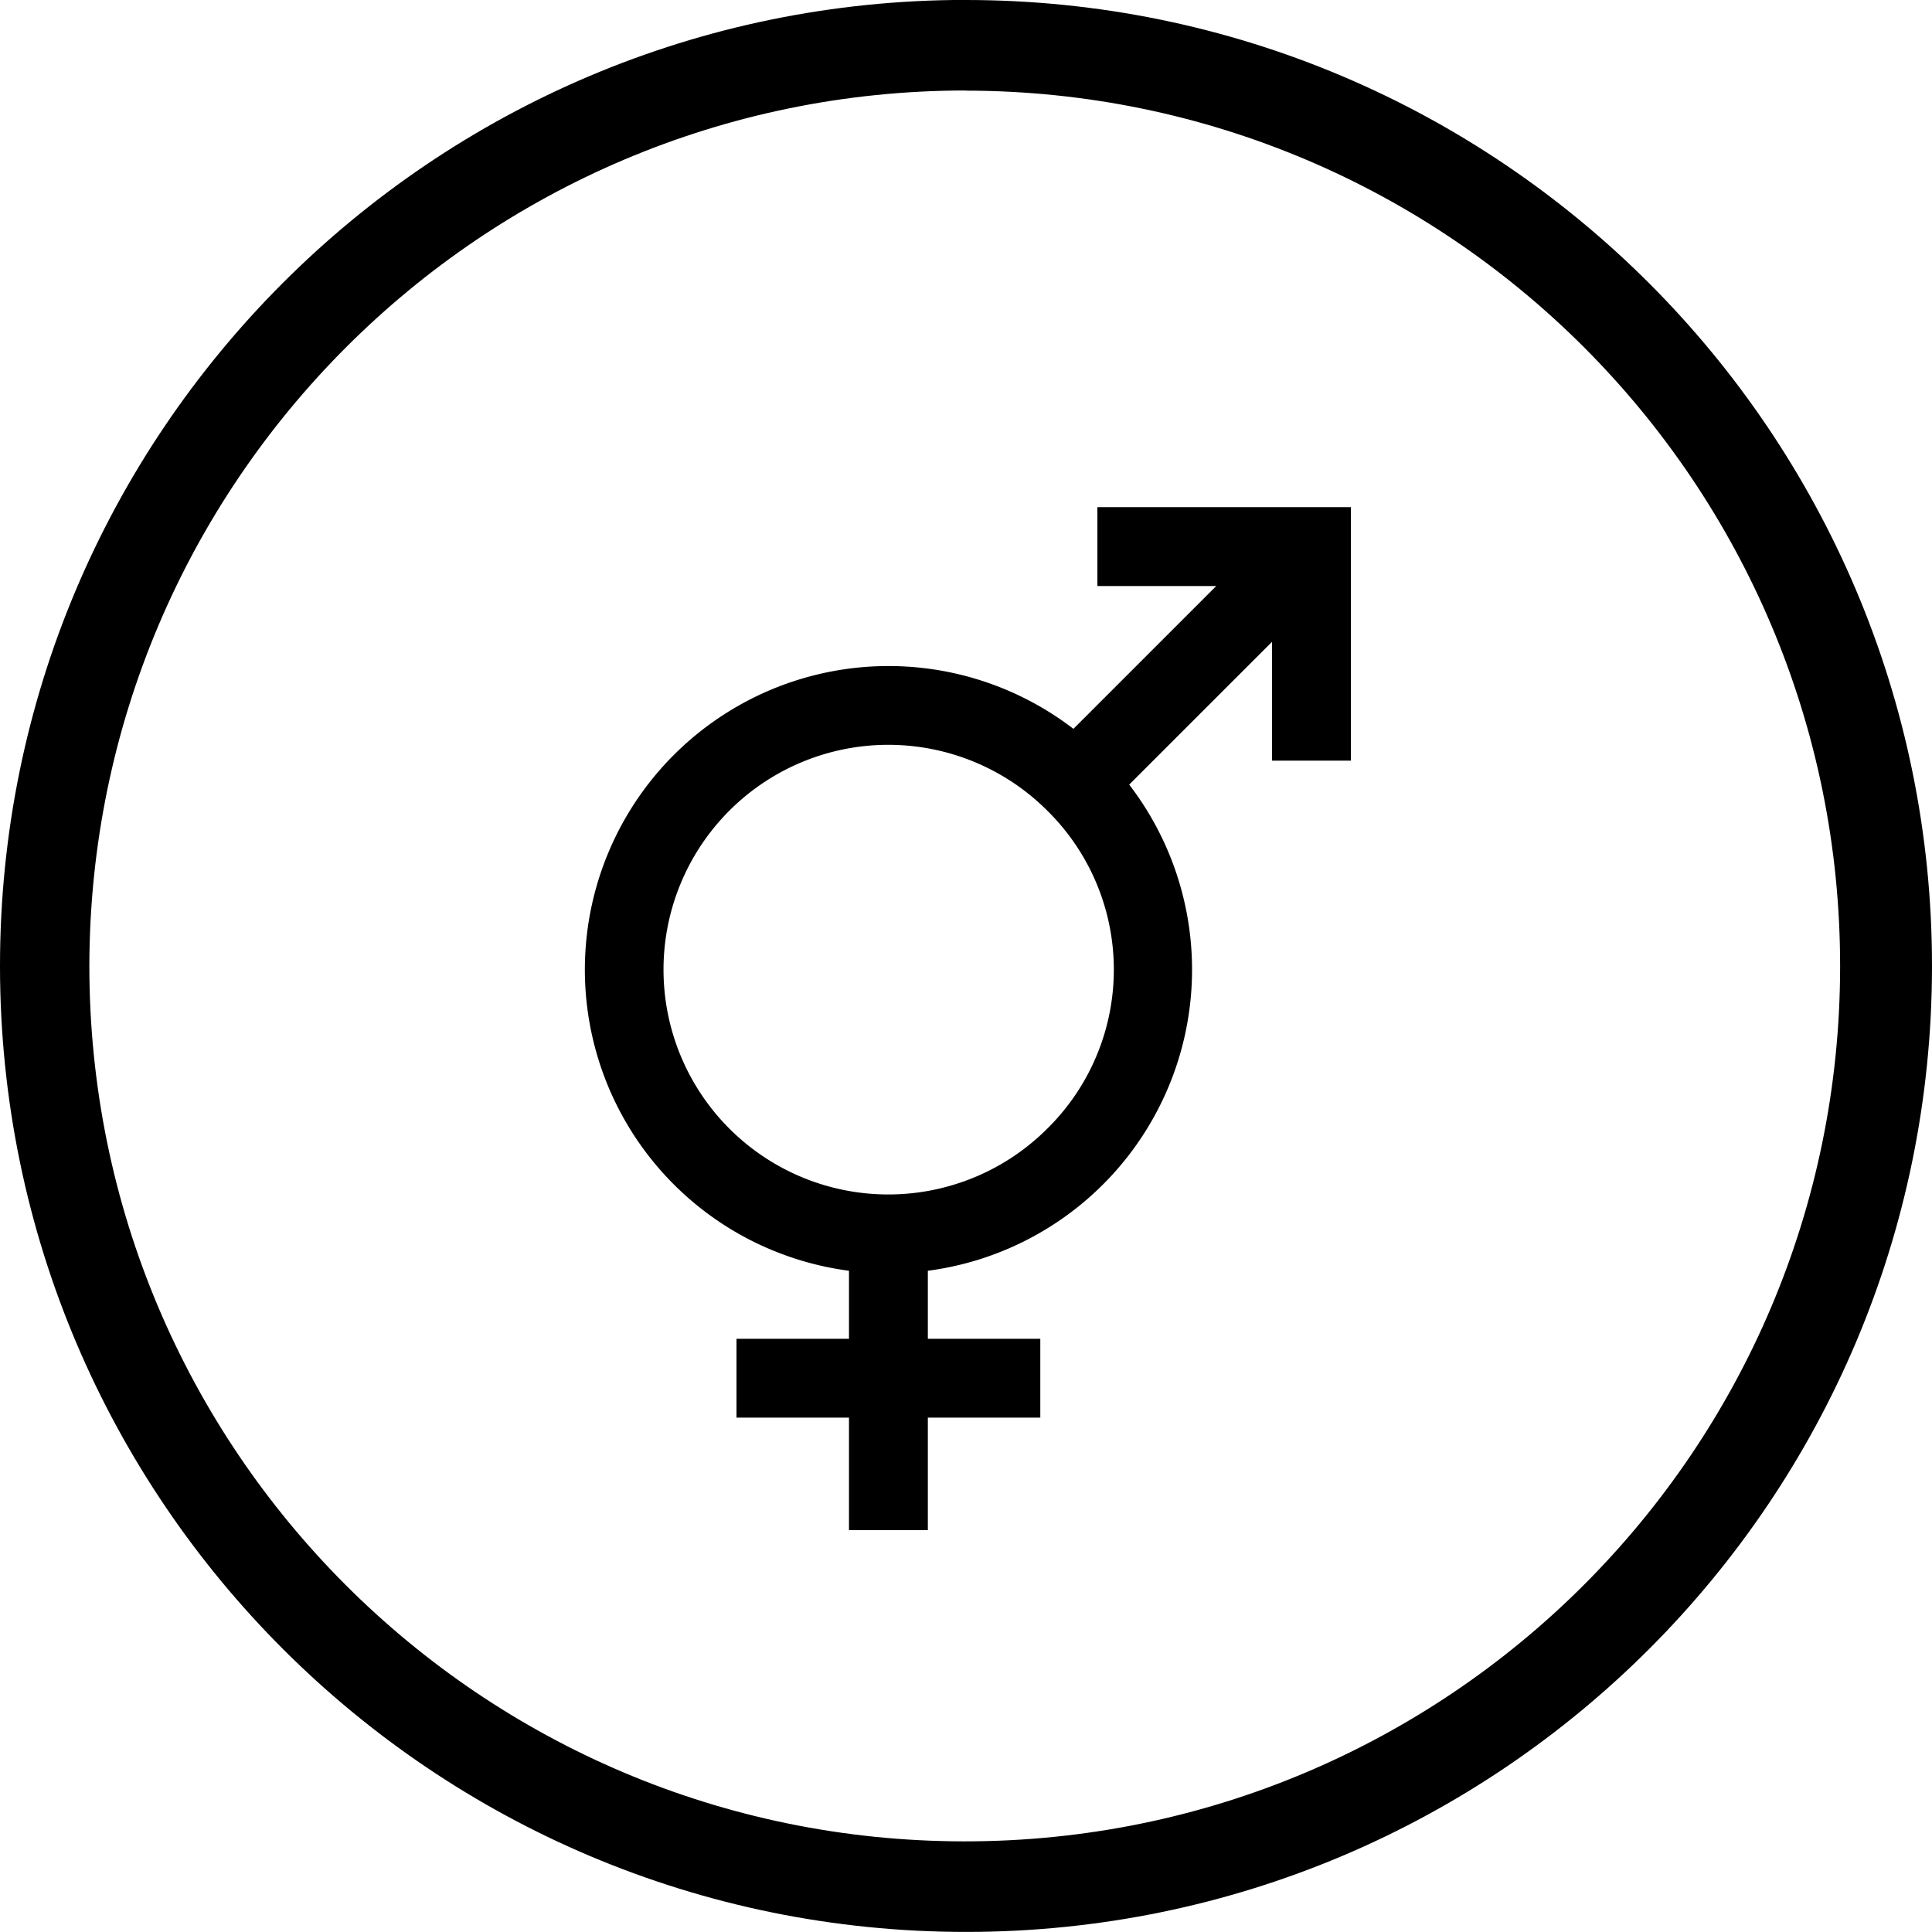 <svg id="Layer_1" data-name="Layer 1" xmlns="http://www.w3.org/2000/svg" viewBox="0 0 512 512"><defs><style>.cls-1{stroke:#000;stroke-miterlimit:10;stroke-width:4px;}</style></defs><title>unisex2</title><path d="M7199.33,6967.52c128.13.09,231.91,104,231.82,232.15s-104,231.91-232.15,231.81-231.82-103.93-231.82-232c.19-128.11,104-231.89,232.15-232m0-24c-141.39.1-255.93,114.78-255.83,256.17s114.78,255.93,256.17,255.83,255.83-114.68,255.83-256S7340.76,6943.45,7199.33,6943.5Z" transform="translate(-6943.5 -6943.5)"/><path class="cls-1" d="M7236.32,7079.9v16.9h34.33l-42.52,42.52a78.47,78.47,0,1,0-57.64,139.17v21.8h-29.81v16.9h29.81V7347h16.9v-29.81h29.8v-16.9h-29.8v-21.8a78.49,78.49,0,0,0,52.69-127.22l42.52-42.51v34.32h16.9V7079.9ZM7222.47,7244a61.58,61.58,0,1,1,0-87.07A61.15,61.15,0,0,1,7222.47,7244Z" transform="translate(-6943.5 -6943.5)"/></svg>